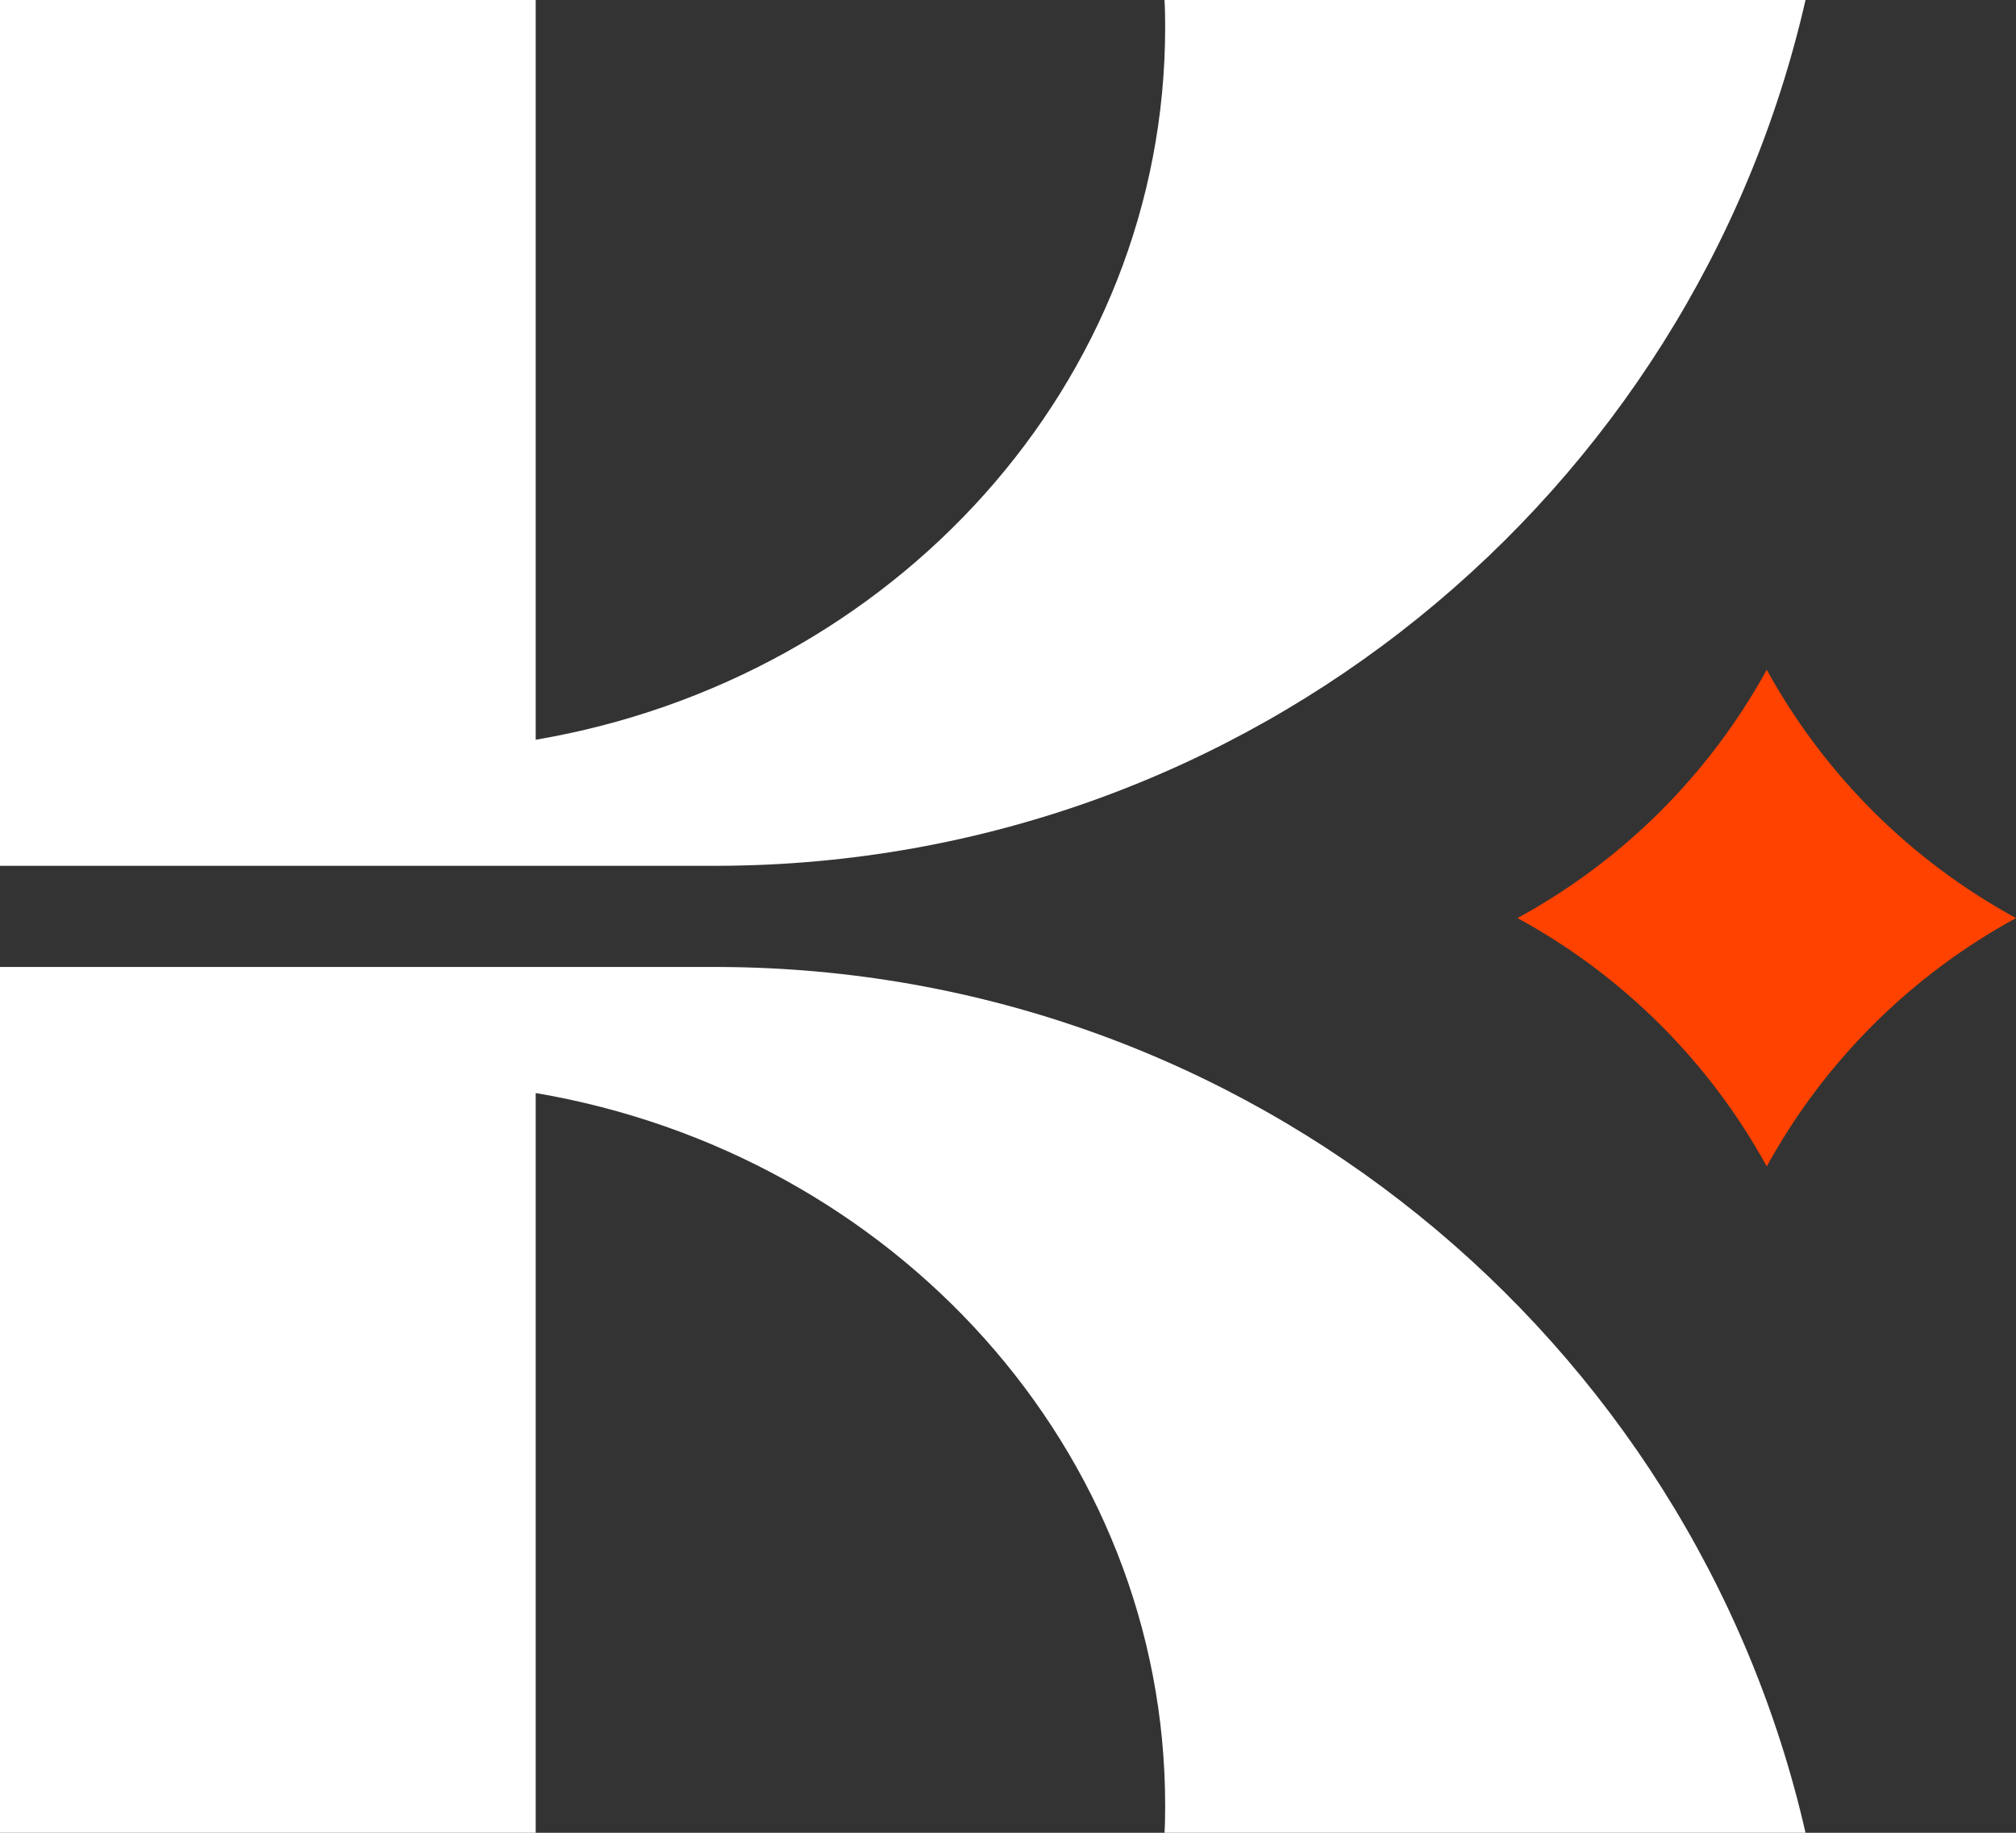 <svg xmlns="http://www.w3.org/2000/svg" id="Calque_1" viewBox="0 0 550 500"><rect x="0" y="0" width="550" height="500" fill="#333333" stroke="none"/><defs><style>      .cls-1 {        fill: #fff;      }      .cls-2 {        fill: #ff4200;      }    </style></defs><g><path class="cls-1" d="M317.7,500c.14-2.44.18-4.92.18-7.39,0-97.12-74.1-177.82-171.73-194.42v201.81H0v-236.2h196.13c144.64.52,265.61,101.31,296.45,236.2h-174.88Z"></path><path class="cls-1" d="M317.7,0c.14,2.44.18,4.92.18,7.39,0,97.12-74.1,177.82-171.73,194.42V0H0v236.2h196.13c144.64-.52,265.61-101.31,296.45-236.2h-174.88Z"></path></g><path class="cls-2" d="M550,250.46h0s0,0,0,0c-28.7,15.64-52.3,39.15-68,67.75h0s0,0,0,0c-15.7-28.6-39.3-52.11-68-67.75h0s0,0,0,0c28.7-15.64,52.3-39.15,68-67.75h0s0,0,0,0c15.7,28.6,39.3,52.11,68,67.75Z"></path></svg>